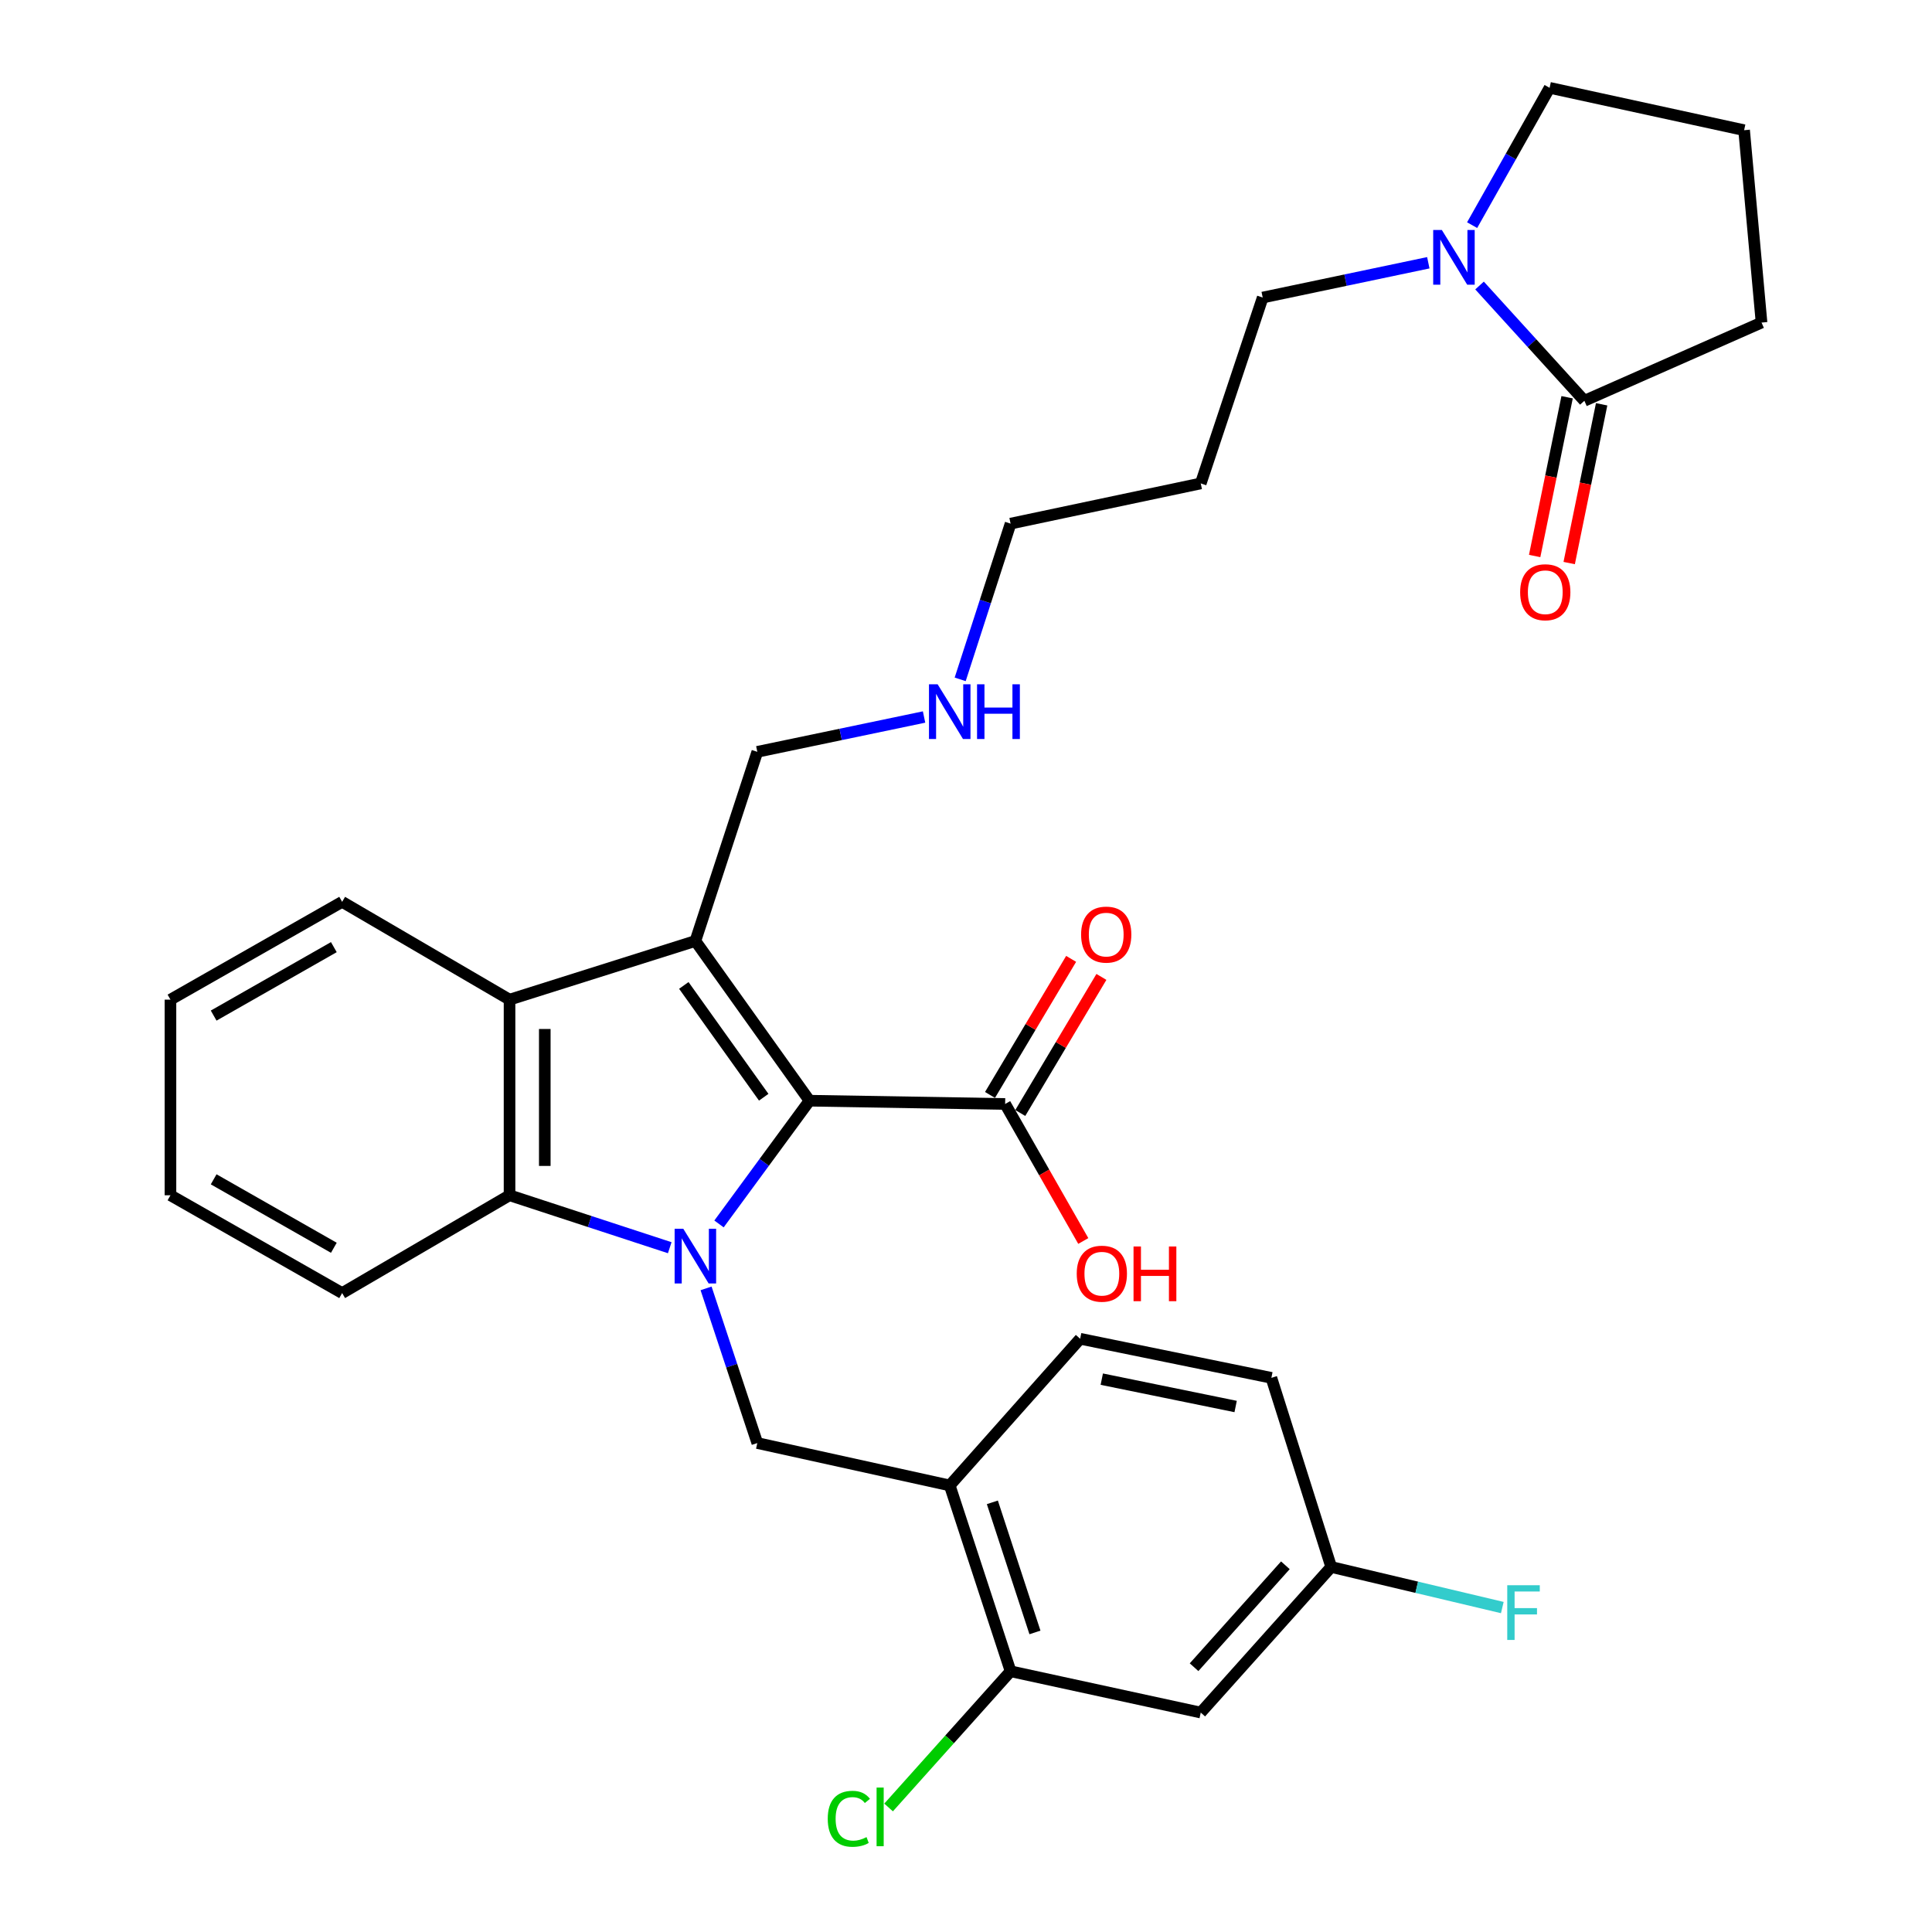 <?xml version='1.0' encoding='iso-8859-1'?>
<svg version='1.1' baseProfile='full'
              xmlns='http://www.w3.org/2000/svg'
                      xmlns:rdkit='http://www.rdkit.org/xml'
                      xmlns:xlink='http://www.w3.org/1999/xlink'
                  xml:space='preserve'
width='1000px' height='1000px' viewBox='0 0 1000 1000'>
<!-- END OF HEADER -->
<rect style='opacity:1.0;fill:#FFFFFF;stroke:none' width='1000' height='1000' x='0' y='0'> </rect>
<path class='bond-0' d='M 372.158,633.505 L 395.58,601.612' style='fill:none;fill-rule:evenodd;stroke:#0000FF;stroke-width:6px;stroke-linecap:butt;stroke-linejoin:miter;stroke-opacity:1' />
<path class='bond-0' d='M 395.58,601.612 L 419.002,569.72' style='fill:none;fill-rule:evenodd;stroke:#000000;stroke-width:6px;stroke-linecap:butt;stroke-linejoin:miter;stroke-opacity:1' />
<path class='bond-2' d='M 346.656,645.816 L 305.196,632.243' style='fill:none;fill-rule:evenodd;stroke:#0000FF;stroke-width:6px;stroke-linecap:butt;stroke-linejoin:miter;stroke-opacity:1' />
<path class='bond-2' d='M 305.196,632.243 L 263.737,618.671' style='fill:none;fill-rule:evenodd;stroke:#000000;stroke-width:6px;stroke-linecap:butt;stroke-linejoin:miter;stroke-opacity:1' />
<path class='bond-4' d='M 365.462,666.868 L 378.722,706.893' style='fill:none;fill-rule:evenodd;stroke:#0000FF;stroke-width:6px;stroke-linecap:butt;stroke-linejoin:miter;stroke-opacity:1' />
<path class='bond-4' d='M 378.722,706.893 L 391.983,746.917' style='fill:none;fill-rule:evenodd;stroke:#000000;stroke-width:6px;stroke-linecap:butt;stroke-linejoin:miter;stroke-opacity:1' />
<path class='bond-1' d='M 419.002,569.72 L 359.926,487.05' style='fill:none;fill-rule:evenodd;stroke:#000000;stroke-width:6px;stroke-linecap:butt;stroke-linejoin:miter;stroke-opacity:1' />
<path class='bond-1' d='M 395.298,567.926 L 353.945,510.057' style='fill:none;fill-rule:evenodd;stroke:#000000;stroke-width:6px;stroke-linecap:butt;stroke-linejoin:miter;stroke-opacity:1' />
<path class='bond-5' d='M 419.002,569.72 L 520.26,571.412' style='fill:none;fill-rule:evenodd;stroke:#000000;stroke-width:6px;stroke-linecap:butt;stroke-linejoin:miter;stroke-opacity:1' />
<path class='bond-14' d='M 359.926,487.05 L 391.983,389.147' style='fill:none;fill-rule:evenodd;stroke:#000000;stroke-width:6px;stroke-linecap:butt;stroke-linejoin:miter;stroke-opacity:1' />
<path class='bond-31' d='M 359.926,487.05 L 263.737,517.414' style='fill:none;fill-rule:evenodd;stroke:#000000;stroke-width:6px;stroke-linecap:butt;stroke-linejoin:miter;stroke-opacity:1' />
<path class='bond-3' d='M 263.737,618.671 L 263.737,517.414' style='fill:none;fill-rule:evenodd;stroke:#000000;stroke-width:6px;stroke-linecap:butt;stroke-linejoin:miter;stroke-opacity:1' />
<path class='bond-3' d='M 281.979,603.482 L 281.979,532.602' style='fill:none;fill-rule:evenodd;stroke:#000000;stroke-width:6px;stroke-linecap:butt;stroke-linejoin:miter;stroke-opacity:1' />
<path class='bond-23' d='M 263.737,618.671 L 177.094,669.294' style='fill:none;fill-rule:evenodd;stroke:#000000;stroke-width:6px;stroke-linecap:butt;stroke-linejoin:miter;stroke-opacity:1' />
<path class='bond-24' d='M 263.737,517.414 L 177.094,466.79' style='fill:none;fill-rule:evenodd;stroke:#000000;stroke-width:6px;stroke-linecap:butt;stroke-linejoin:miter;stroke-opacity:1' />
<path class='bond-6' d='M 391.983,746.917 L 491.578,768.859' style='fill:none;fill-rule:evenodd;stroke:#000000;stroke-width:6px;stroke-linecap:butt;stroke-linejoin:miter;stroke-opacity:1' />
<path class='bond-12' d='M 528.094,576.083 L 549.091,540.866' style='fill:none;fill-rule:evenodd;stroke:#000000;stroke-width:6px;stroke-linecap:butt;stroke-linejoin:miter;stroke-opacity:1' />
<path class='bond-12' d='M 549.091,540.866 L 570.087,505.65' style='fill:none;fill-rule:evenodd;stroke:#FF0000;stroke-width:6px;stroke-linecap:butt;stroke-linejoin:miter;stroke-opacity:1' />
<path class='bond-12' d='M 512.425,566.741 L 533.422,531.524' style='fill:none;fill-rule:evenodd;stroke:#000000;stroke-width:6px;stroke-linecap:butt;stroke-linejoin:miter;stroke-opacity:1' />
<path class='bond-12' d='M 533.422,531.524 L 554.418,496.308' style='fill:none;fill-rule:evenodd;stroke:#FF0000;stroke-width:6px;stroke-linecap:butt;stroke-linejoin:miter;stroke-opacity:1' />
<path class='bond-17' d='M 520.26,571.412 L 540.484,606.873' style='fill:none;fill-rule:evenodd;stroke:#000000;stroke-width:6px;stroke-linecap:butt;stroke-linejoin:miter;stroke-opacity:1' />
<path class='bond-17' d='M 540.484,606.873 L 560.708,642.334' style='fill:none;fill-rule:evenodd;stroke:#FF0000;stroke-width:6px;stroke-linecap:butt;stroke-linejoin:miter;stroke-opacity:1' />
<path class='bond-9' d='M 491.578,768.859 L 523.077,865.049' style='fill:none;fill-rule:evenodd;stroke:#000000;stroke-width:6px;stroke-linecap:butt;stroke-linejoin:miter;stroke-opacity:1' />
<path class='bond-9' d='M 513.64,777.61 L 535.689,844.943' style='fill:none;fill-rule:evenodd;stroke:#000000;stroke-width:6px;stroke-linecap:butt;stroke-linejoin:miter;stroke-opacity:1' />
<path class='bond-13' d='M 491.578,768.859 L 559.086,692.939' style='fill:none;fill-rule:evenodd;stroke:#000000;stroke-width:6px;stroke-linecap:butt;stroke-linejoin:miter;stroke-opacity:1' />
<path class='bond-7' d='M 739.291,136 L 696.432,145.004' style='fill:none;fill-rule:evenodd;stroke:#0000FF;stroke-width:6px;stroke-linecap:butt;stroke-linejoin:miter;stroke-opacity:1' />
<path class='bond-7' d='M 696.432,145.004 L 653.573,154.009' style='fill:none;fill-rule:evenodd;stroke:#000000;stroke-width:6px;stroke-linecap:butt;stroke-linejoin:miter;stroke-opacity:1' />
<path class='bond-8' d='M 765.809,147.779 L 792.938,177.609' style='fill:none;fill-rule:evenodd;stroke:#0000FF;stroke-width:6px;stroke-linecap:butt;stroke-linejoin:miter;stroke-opacity:1' />
<path class='bond-8' d='M 792.938,177.609 L 820.068,207.44' style='fill:none;fill-rule:evenodd;stroke:#000000;stroke-width:6px;stroke-linecap:butt;stroke-linejoin:miter;stroke-opacity:1' />
<path class='bond-22' d='M 761.97,116.533 L 782.019,80.994' style='fill:none;fill-rule:evenodd;stroke:#0000FF;stroke-width:6px;stroke-linecap:butt;stroke-linejoin:miter;stroke-opacity:1' />
<path class='bond-22' d='M 782.019,80.994 L 802.069,45.455' style='fill:none;fill-rule:evenodd;stroke:#000000;stroke-width:6px;stroke-linecap:butt;stroke-linejoin:miter;stroke-opacity:1' />
<path class='bond-11' d='M 811.132,205.613 L 802.734,246.698' style='fill:none;fill-rule:evenodd;stroke:#000000;stroke-width:6px;stroke-linecap:butt;stroke-linejoin:miter;stroke-opacity:1' />
<path class='bond-11' d='M 802.734,246.698 L 794.336,287.784' style='fill:none;fill-rule:evenodd;stroke:#FF0000;stroke-width:6px;stroke-linecap:butt;stroke-linejoin:miter;stroke-opacity:1' />
<path class='bond-11' d='M 829.005,209.266 L 820.607,250.352' style='fill:none;fill-rule:evenodd;stroke:#000000;stroke-width:6px;stroke-linecap:butt;stroke-linejoin:miter;stroke-opacity:1' />
<path class='bond-11' d='M 820.607,250.352 L 812.209,291.437' style='fill:none;fill-rule:evenodd;stroke:#FF0000;stroke-width:6px;stroke-linecap:butt;stroke-linejoin:miter;stroke-opacity:1' />
<path class='bond-25' d='M 820.068,207.44 L 911.768,166.961' style='fill:none;fill-rule:evenodd;stroke:#000000;stroke-width:6px;stroke-linecap:butt;stroke-linejoin:miter;stroke-opacity:1' />
<path class='bond-10' d='M 523.077,865.049 L 621.507,886.423' style='fill:none;fill-rule:evenodd;stroke:#000000;stroke-width:6px;stroke-linecap:butt;stroke-linejoin:miter;stroke-opacity:1' />
<path class='bond-16' d='M 523.077,865.049 L 491.503,900.296' style='fill:none;fill-rule:evenodd;stroke:#000000;stroke-width:6px;stroke-linecap:butt;stroke-linejoin:miter;stroke-opacity:1' />
<path class='bond-16' d='M 491.503,900.296 L 459.929,935.543' style='fill:none;fill-rule:evenodd;stroke:#00CC00;stroke-width:6px;stroke-linecap:butt;stroke-linejoin:miter;stroke-opacity:1' />
<path class='bond-33' d='M 621.507,886.423 L 689.025,811.06' style='fill:none;fill-rule:evenodd;stroke:#000000;stroke-width:6px;stroke-linecap:butt;stroke-linejoin:miter;stroke-opacity:1' />
<path class='bond-33' d='M 618.047,862.946 L 665.31,810.192' style='fill:none;fill-rule:evenodd;stroke:#000000;stroke-width:6px;stroke-linecap:butt;stroke-linejoin:miter;stroke-opacity:1' />
<path class='bond-19' d='M 559.086,692.939 L 658.063,713.168' style='fill:none;fill-rule:evenodd;stroke:#000000;stroke-width:6px;stroke-linecap:butt;stroke-linejoin:miter;stroke-opacity:1' />
<path class='bond-19' d='M 570.28,713.847 L 639.563,728.007' style='fill:none;fill-rule:evenodd;stroke:#000000;stroke-width:6px;stroke-linecap:butt;stroke-linejoin:miter;stroke-opacity:1' />
<path class='bond-18' d='M 391.983,389.147 L 435.139,380.136' style='fill:none;fill-rule:evenodd;stroke:#000000;stroke-width:6px;stroke-linecap:butt;stroke-linejoin:miter;stroke-opacity:1' />
<path class='bond-18' d='M 435.139,380.136 L 478.294,371.124' style='fill:none;fill-rule:evenodd;stroke:#0000FF;stroke-width:6px;stroke-linecap:butt;stroke-linejoin:miter;stroke-opacity:1' />
<path class='bond-15' d='M 689.025,811.06 L 658.063,713.168' style='fill:none;fill-rule:evenodd;stroke:#000000;stroke-width:6px;stroke-linecap:butt;stroke-linejoin:miter;stroke-opacity:1' />
<path class='bond-21' d='M 689.025,811.06 L 733.308,821.565' style='fill:none;fill-rule:evenodd;stroke:#000000;stroke-width:6px;stroke-linecap:butt;stroke-linejoin:miter;stroke-opacity:1' />
<path class='bond-21' d='M 733.308,821.565 L 777.592,832.07' style='fill:none;fill-rule:evenodd;stroke:#33CCCC;stroke-width:6px;stroke-linecap:butt;stroke-linejoin:miter;stroke-opacity:1' />
<path class='bond-28' d='M 496.989,351.633 L 510.033,311.329' style='fill:none;fill-rule:evenodd;stroke:#0000FF;stroke-width:6px;stroke-linecap:butt;stroke-linejoin:miter;stroke-opacity:1' />
<path class='bond-28' d='M 510.033,311.329 L 523.077,271.026' style='fill:none;fill-rule:evenodd;stroke:#000000;stroke-width:6px;stroke-linecap:butt;stroke-linejoin:miter;stroke-opacity:1' />
<path class='bond-20' d='M 653.573,154.009 L 621.507,250.219' style='fill:none;fill-rule:evenodd;stroke:#000000;stroke-width:6px;stroke-linecap:butt;stroke-linejoin:miter;stroke-opacity:1' />
<path class='bond-27' d='M 802.069,45.455 L 902.748,67.386' style='fill:none;fill-rule:evenodd;stroke:#000000;stroke-width:6px;stroke-linecap:butt;stroke-linejoin:miter;stroke-opacity:1' />
<path class='bond-30' d='M 177.094,669.294 L 88.232,618.671' style='fill:none;fill-rule:evenodd;stroke:#000000;stroke-width:6px;stroke-linecap:butt;stroke-linejoin:miter;stroke-opacity:1' />
<path class='bond-30' d='M 172.795,645.85 L 110.591,610.413' style='fill:none;fill-rule:evenodd;stroke:#000000;stroke-width:6px;stroke-linecap:butt;stroke-linejoin:miter;stroke-opacity:1' />
<path class='bond-32' d='M 177.094,466.79 L 88.232,517.414' style='fill:none;fill-rule:evenodd;stroke:#000000;stroke-width:6px;stroke-linecap:butt;stroke-linejoin:miter;stroke-opacity:1' />
<path class='bond-32' d='M 172.795,490.235 L 110.591,525.671' style='fill:none;fill-rule:evenodd;stroke:#000000;stroke-width:6px;stroke-linecap:butt;stroke-linejoin:miter;stroke-opacity:1' />
<path class='bond-34' d='M 911.768,166.961 L 902.748,67.386' style='fill:none;fill-rule:evenodd;stroke:#000000;stroke-width:6px;stroke-linecap:butt;stroke-linejoin:miter;stroke-opacity:1' />
<path class='bond-26' d='M 621.507,250.219 L 523.077,271.026' style='fill:none;fill-rule:evenodd;stroke:#000000;stroke-width:6px;stroke-linecap:butt;stroke-linejoin:miter;stroke-opacity:1' />
<path class='bond-29' d='M 88.232,517.414 L 88.232,618.671' style='fill:none;fill-rule:evenodd;stroke:#000000;stroke-width:6px;stroke-linecap:butt;stroke-linejoin:miter;stroke-opacity:1' />
<path  class='atom-0' d='M 353.666 636
L 362.946 651
Q 363.866 652.48, 365.346 655.16
Q 366.826 657.84, 366.906 658
L 366.906 636
L 370.666 636
L 370.666 664.32
L 366.786 664.32
L 356.826 647.92
Q 355.666 646, 354.426 643.8
Q 353.226 641.6, 352.866 640.92
L 352.866 664.32
L 349.186 664.32
L 349.186 636
L 353.666 636
' fill='#0000FF'/>
<path  class='atom-8' d='M 746.3 119.052
L 755.58 134.052
Q 756.5 135.532, 757.98 138.212
Q 759.46 140.892, 759.54 141.052
L 759.54 119.052
L 763.3 119.052
L 763.3 147.372
L 759.42 147.372
L 749.46 130.972
Q 748.3 129.052, 747.06 126.852
Q 745.86 124.652, 745.5 123.972
L 745.5 147.372
L 741.82 147.372
L 741.82 119.052
L 746.3 119.052
' fill='#0000FF'/>
<path  class='atom-12' d='M 786.829 306.537
Q 786.829 299.737, 790.189 295.937
Q 793.549 292.137, 799.829 292.137
Q 806.109 292.137, 809.469 295.937
Q 812.829 299.737, 812.829 306.537
Q 812.829 313.417, 809.429 317.337
Q 806.029 321.217, 799.829 321.217
Q 793.589 321.217, 790.189 317.337
Q 786.829 313.457, 786.829 306.537
M 799.829 318.017
Q 804.149 318.017, 806.469 315.137
Q 808.829 312.217, 808.829 306.537
Q 808.829 300.977, 806.469 298.177
Q 804.149 295.337, 799.829 295.337
Q 795.509 295.337, 793.149 298.137
Q 790.829 300.937, 790.829 306.537
Q 790.829 312.257, 793.149 315.137
Q 795.509 318.017, 799.829 318.017
' fill='#FF0000'/>
<path  class='atom-13' d='M 559.576 483.745
Q 559.576 476.945, 562.936 473.145
Q 566.296 469.345, 572.576 469.345
Q 578.856 469.345, 582.216 473.145
Q 585.576 476.945, 585.576 483.745
Q 585.576 490.625, 582.176 494.545
Q 578.776 498.425, 572.576 498.425
Q 566.336 498.425, 562.936 494.545
Q 559.576 490.665, 559.576 483.745
M 572.576 495.225
Q 576.896 495.225, 579.216 492.345
Q 581.576 489.425, 581.576 483.745
Q 581.576 478.185, 579.216 475.385
Q 576.896 472.545, 572.576 472.545
Q 568.256 472.545, 565.896 475.345
Q 563.576 478.145, 563.576 483.745
Q 563.576 489.465, 565.896 492.345
Q 568.256 495.225, 572.576 495.225
' fill='#FF0000'/>
<path  class='atom-17' d='M 428.439 941.402
Q 428.439 934.362, 431.719 930.682
Q 435.039 926.962, 441.319 926.962
Q 447.159 926.962, 450.279 931.082
L 447.639 933.242
Q 445.359 930.242, 441.319 930.242
Q 437.039 930.242, 434.759 933.122
Q 432.519 935.962, 432.519 941.402
Q 432.519 947.002, 434.839 949.882
Q 437.199 952.762, 441.759 952.762
Q 444.879 952.762, 448.519 950.882
L 449.639 953.882
Q 448.159 954.842, 445.919 955.402
Q 443.679 955.962, 441.199 955.962
Q 435.039 955.962, 431.719 952.202
Q 428.439 948.442, 428.439 941.402
' fill='#00CC00'/>
<path  class='atom-17' d='M 453.719 925.242
L 457.399 925.242
L 457.399 955.602
L 453.719 955.602
L 453.719 925.242
' fill='#00CC00'/>
<path  class='atom-18' d='M 557.316 659.26
Q 557.316 652.46, 560.676 648.66
Q 564.036 644.86, 570.316 644.86
Q 576.596 644.86, 579.956 648.66
Q 583.316 652.46, 583.316 659.26
Q 583.316 666.14, 579.916 670.06
Q 576.516 673.94, 570.316 673.94
Q 564.076 673.94, 560.676 670.06
Q 557.316 666.18, 557.316 659.26
M 570.316 670.74
Q 574.636 670.74, 576.956 667.86
Q 579.316 664.94, 579.316 659.26
Q 579.316 653.7, 576.956 650.9
Q 574.636 648.06, 570.316 648.06
Q 565.996 648.06, 563.636 650.86
Q 561.316 653.66, 561.316 659.26
Q 561.316 664.98, 563.636 667.86
Q 565.996 670.74, 570.316 670.74
' fill='#FF0000'/>
<path  class='atom-18' d='M 586.716 645.18
L 590.556 645.18
L 590.556 657.22
L 605.036 657.22
L 605.036 645.18
L 608.876 645.18
L 608.876 673.5
L 605.036 673.5
L 605.036 660.42
L 590.556 660.42
L 590.556 673.5
L 586.716 673.5
L 586.716 645.18
' fill='#FF0000'/>
<path  class='atom-19' d='M 485.318 354.19
L 494.598 369.19
Q 495.518 370.67, 496.998 373.35
Q 498.478 376.03, 498.558 376.19
L 498.558 354.19
L 502.318 354.19
L 502.318 382.51
L 498.438 382.51
L 488.478 366.11
Q 487.318 364.19, 486.078 361.99
Q 484.878 359.79, 484.518 359.11
L 484.518 382.51
L 480.838 382.51
L 480.838 354.19
L 485.318 354.19
' fill='#0000FF'/>
<path  class='atom-19' d='M 505.718 354.19
L 509.558 354.19
L 509.558 366.23
L 524.038 366.23
L 524.038 354.19
L 527.878 354.19
L 527.878 382.51
L 524.038 382.51
L 524.038 369.43
L 509.558 369.43
L 509.558 382.51
L 505.718 382.51
L 505.718 354.19
' fill='#0000FF'/>
<path  class='atom-22' d='M 780.149 820.515
L 796.989 820.515
L 796.989 823.755
L 783.949 823.755
L 783.949 832.355
L 795.549 832.355
L 795.549 835.635
L 783.949 835.635
L 783.949 848.835
L 780.149 848.835
L 780.149 820.515
' fill='#33CCCC'/>
</svg>
